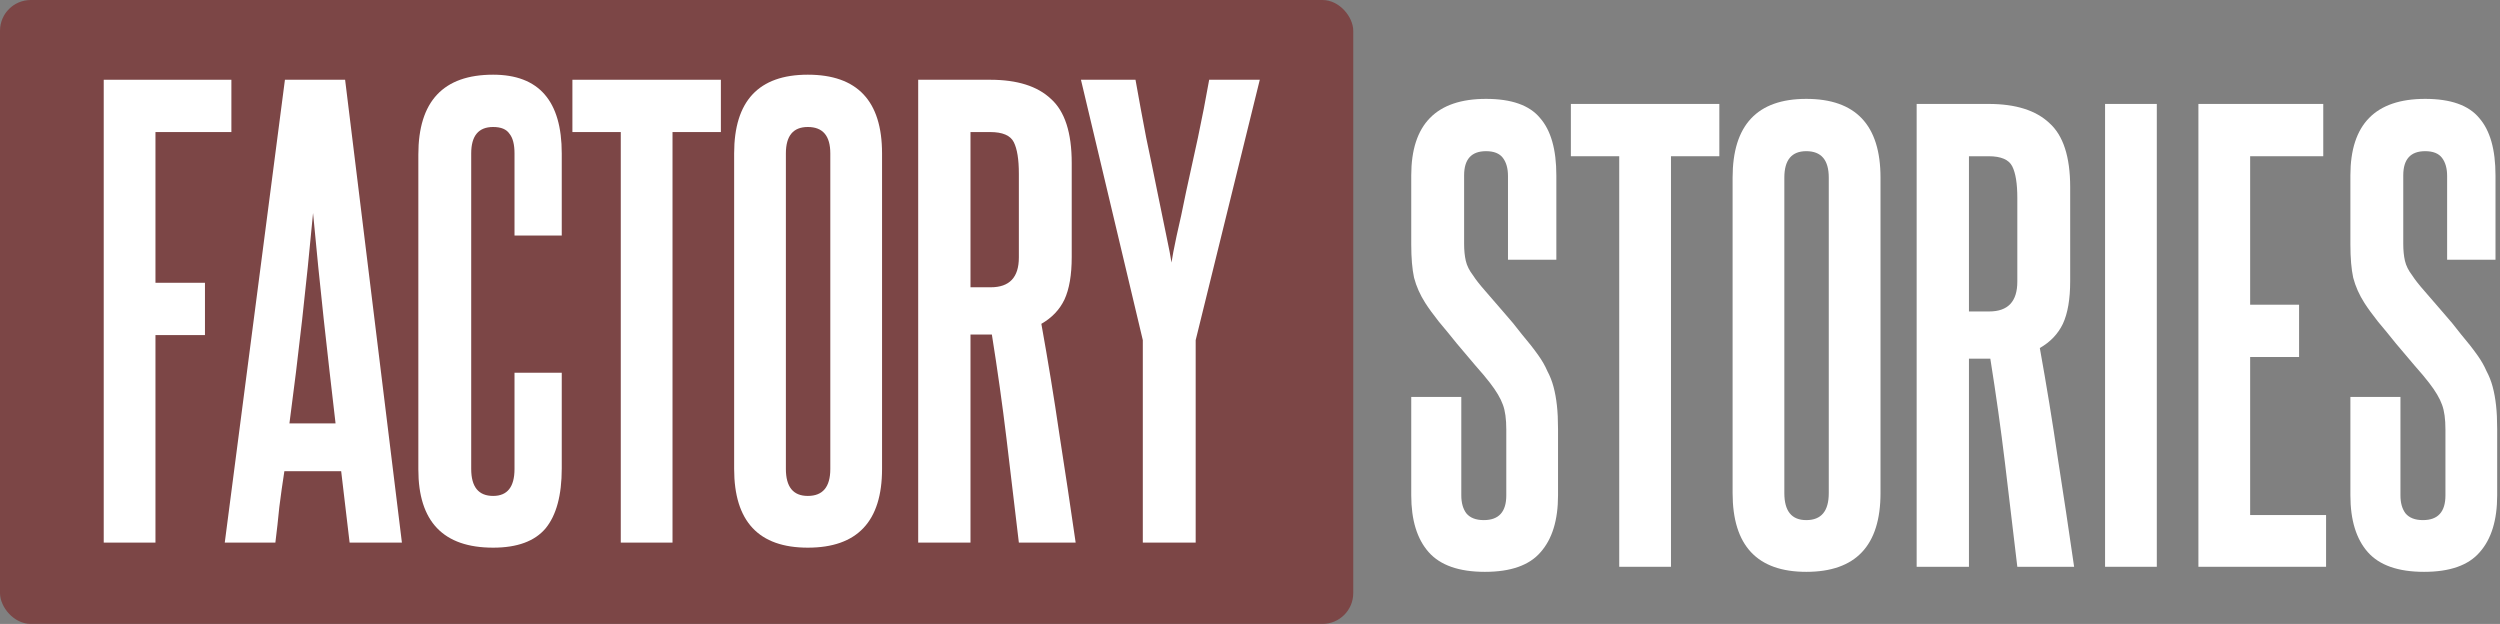 <svg xmlns="http://www.w3.org/2000/svg" width="569" height="142" viewBox="0 0 569 142" fill="none"><rect x="0" y="0" width="569" height="142" fill="#808080" stroke="none"/><path d="M342.832 97.768C342.832 95.379 342.576 93.501 342.064 92.136C341.552 90.685 340.571 89.021 339.12 87.144C338.267 86.035 337.157 84.712 335.792 83.176C334.427 81.555 333.019 79.891 331.568 78.184C330.203 76.477 328.837 74.813 327.472 73.192C326.192 71.571 325.168 70.163 324.4 68.968C323.205 67.091 322.352 65.171 321.84 63.208C321.413 61.245 321.2 58.728 321.2 55.656V39.912C321.2 28.307 326.875 22.504 338.224 22.504C344.027 22.504 348.123 23.955 350.512 26.856C352.987 29.672 354.224 34.024 354.224 39.912V59.112H343.216V40.04C343.216 38.333 342.832 36.968 342.064 35.944C341.296 34.92 340.016 34.408 338.224 34.408C334.896 34.408 333.232 36.243 333.232 39.912V55.528C333.232 56.979 333.36 58.259 333.616 59.368C333.872 60.477 334.427 61.587 335.28 62.696C335.877 63.635 336.816 64.829 338.096 66.28C339.376 67.731 340.741 69.309 342.192 71.016C343.643 72.637 345.051 74.344 346.416 76.136C347.867 77.843 349.104 79.421 350.128 80.872C350.981 82.067 351.664 83.261 352.176 84.456C352.773 85.565 353.243 86.76 353.584 88.04C353.925 89.32 354.181 90.728 354.352 92.264C354.523 93.8 354.608 95.592 354.608 97.64V112.744C354.608 118.376 353.285 122.685 350.64 125.672C348.08 128.659 343.856 130.152 337.968 130.152C332.08 130.152 327.813 128.659 325.168 125.672C322.523 122.685 321.2 118.376 321.2 112.744V90.344H332.592V112.744C332.592 114.451 332.976 115.816 333.744 116.84C334.597 117.864 335.92 118.376 337.712 118.376C341.125 118.376 342.832 116.499 342.832 112.744V97.768Z" fill="white"></path><path d="M368.538 129V35.56H357.53V23.656H391.322V35.56H380.314V129H368.538Z" fill="white"></path><path d="M394.34 40.424C394.34 28.477 399.929 22.504 411.108 22.504C422.372 22.504 428.004 28.477 428.004 40.424V112.232C428.004 124.179 422.372 130.152 411.108 130.152C399.929 130.152 394.34 124.179 394.34 112.232V40.424ZM416.228 40.424C416.228 36.413 414.521 34.408 411.108 34.408C407.78 34.408 406.116 36.413 406.116 40.424V112.232C406.116 116.328 407.78 118.376 411.108 118.376C414.521 118.376 416.228 116.328 416.228 112.232V40.424Z" fill="white"></path><path d="M459.142 45.032C459.142 41.789 458.758 39.4 457.99 37.864C457.222 36.328 455.43 35.56 452.614 35.56H448.134V70.888H452.742C457.009 70.888 459.142 68.627 459.142 64.104V45.032ZM459.142 129C458.203 120.979 457.265 113.085 456.326 105.32C455.387 97.555 454.278 89.661 452.998 81.64H448.134V129H436.23V23.656H452.614C458.758 23.656 463.366 25.107 466.438 28.008C469.595 30.824 471.174 35.688 471.174 42.6V63.976C471.174 68.072 470.619 71.315 469.51 73.704C468.401 76.008 466.651 77.843 464.262 79.208C465.798 87.741 467.163 96.104 468.358 104.296C469.638 112.488 470.875 120.723 472.07 129H459.142Z" fill="white"></path><path d="M479.114 129V23.656H490.89V129H479.114Z" fill="white"></path><path d="M500.358 129V23.656H528.774V35.56H512.134V69.352H523.27V81.256H512.134V117.224H529.414V129H500.358Z" fill="white"></path><path d="M556.582 97.768C556.582 95.379 556.326 93.501 555.814 92.136C555.302 90.685 554.321 89.021 552.87 87.144C552.017 86.035 550.907 84.712 549.542 83.176C548.177 81.555 546.769 79.891 545.318 78.184C543.953 76.477 542.587 74.813 541.222 73.192C539.942 71.571 538.918 70.163 538.15 68.968C536.955 67.091 536.102 65.171 535.59 63.208C535.163 61.245 534.95 58.728 534.95 55.656V39.912C534.95 28.307 540.625 22.504 551.974 22.504C557.777 22.504 561.873 23.955 564.262 26.856C566.737 29.672 567.974 34.024 567.974 39.912V59.112H556.966V40.04C556.966 38.333 556.582 36.968 555.814 35.944C555.046 34.92 553.766 34.408 551.974 34.408C548.646 34.408 546.982 36.243 546.982 39.912V55.528C546.982 56.979 547.11 58.259 547.366 59.368C547.622 60.477 548.177 61.587 549.03 62.696C549.627 63.635 550.566 64.829 551.846 66.28C553.126 67.731 554.491 69.309 555.942 71.016C557.393 72.637 558.801 74.344 560.166 76.136C561.617 77.843 562.854 79.421 563.878 80.872C564.731 82.067 565.414 83.261 565.926 84.456C566.523 85.565 566.993 86.76 567.334 88.04C567.675 89.32 567.931 90.728 568.102 92.264C568.273 93.8 568.358 95.592 568.358 97.64V112.744C568.358 118.376 567.035 122.685 564.39 125.672C561.83 128.659 557.606 130.152 551.718 130.152C545.83 130.152 541.563 128.659 538.918 125.672C536.273 122.685 534.95 118.376 534.95 112.744V90.344H546.342V112.744C546.342 114.451 546.726 115.816 547.494 116.84C548.347 117.864 549.67 118.376 551.462 118.376C554.875 118.376 556.582 116.499 556.582 112.744V97.768Z" fill="white"></path><rect width="308" height="142" rx="7" fill="#7C4646"></rect><path d="M23.608 123.496V18.152H52.664V30.056H35.384V64.36H46.648V76.264H35.384V123.496H23.608Z" fill="white"></path><path d="M79.571 123.496L77.651 107.24H64.723C64.296 109.971 63.912 112.701 63.571 115.432C63.315 118.077 63.016 120.765 62.675 123.496H51.155L64.851 18.152H78.547L91.475 123.496H79.571ZM76.371 96.36C75.432 88.339 74.536 80.445 73.683 72.68C72.83 64.829 72.019 56.765 71.251 48.488C69.715 65.043 67.923 81 65.875 96.36H76.371Z" fill="white"></path><path d="M117.103 84.84H127.855V106.6C127.855 112.744 126.618 117.309 124.143 120.296C121.668 123.197 117.7 124.648 112.239 124.648C100.89 124.648 95.215 118.717 95.215 106.856V35.176C95.215 23.059 100.89 17 112.239 17C122.65 17 127.855 22.973 127.855 34.92V53.608H117.103V34.92C117.103 32.872 116.719 31.379 115.951 30.44C115.268 29.416 114.031 28.904 112.239 28.904C108.911 28.904 107.247 30.909 107.247 34.92V106.728C107.247 110.824 108.911 112.872 112.239 112.872C115.482 112.872 117.103 110.824 117.103 106.728V84.84Z" fill="white"></path><path d="M141.288 123.496V30.056H130.28V18.152H164.072V30.056H153.064V123.496H141.288Z" fill="white"></path><path d="M167.09 34.92C167.09 22.973 172.679 17 183.858 17C195.122 17 200.754 22.973 200.754 34.92V106.728C200.754 118.675 195.122 124.648 183.858 124.648C172.679 124.648 167.09 118.675 167.09 106.728V34.92ZM188.978 34.92C188.978 30.909 187.271 28.904 183.858 28.904C180.53 28.904 178.866 30.909 178.866 34.92V106.728C178.866 110.824 180.53 112.872 183.858 112.872C187.271 112.872 188.978 110.824 188.978 106.728V34.92Z" fill="white"></path><path d="M231.892 39.528C231.892 36.285 231.508 33.896 230.74 32.36C229.972 30.824 228.18 30.056 225.364 30.056H220.884V65.384H225.492C229.759 65.384 231.892 63.123 231.892 58.6V39.528ZM231.892 123.496C230.953 115.475 230.015 107.581 229.076 99.816C228.137 92.051 227.028 84.157 225.748 76.136H220.884V123.496H208.98V18.152H225.364C231.508 18.152 236.116 19.603 239.188 22.504C242.345 25.32 243.924 30.184 243.924 37.096V58.472C243.924 62.568 243.369 65.811 242.26 68.2C241.151 70.504 239.401 72.339 237.012 73.704C238.548 82.237 239.913 90.6 241.108 98.792C242.388 106.984 243.625 115.219 244.82 123.496H231.892Z" fill="white"></path><path d="M260.104 123.496V77.416L246.024 18.152H258.44C259.208 22.504 260.019 26.899 260.872 31.336C261.811 35.773 262.664 39.912 263.432 43.752C264.2 47.507 264.883 50.835 265.48 53.736C266.077 56.552 266.461 58.557 266.632 59.752C266.803 58.557 267.187 56.552 267.784 53.736C268.467 50.835 269.192 47.464 269.96 43.624C270.813 39.784 271.709 35.688 272.648 31.336C273.587 26.899 274.44 22.504 275.208 18.152H286.728L272.136 77.416V123.496H260.104Z" fill="white"></path></svg>